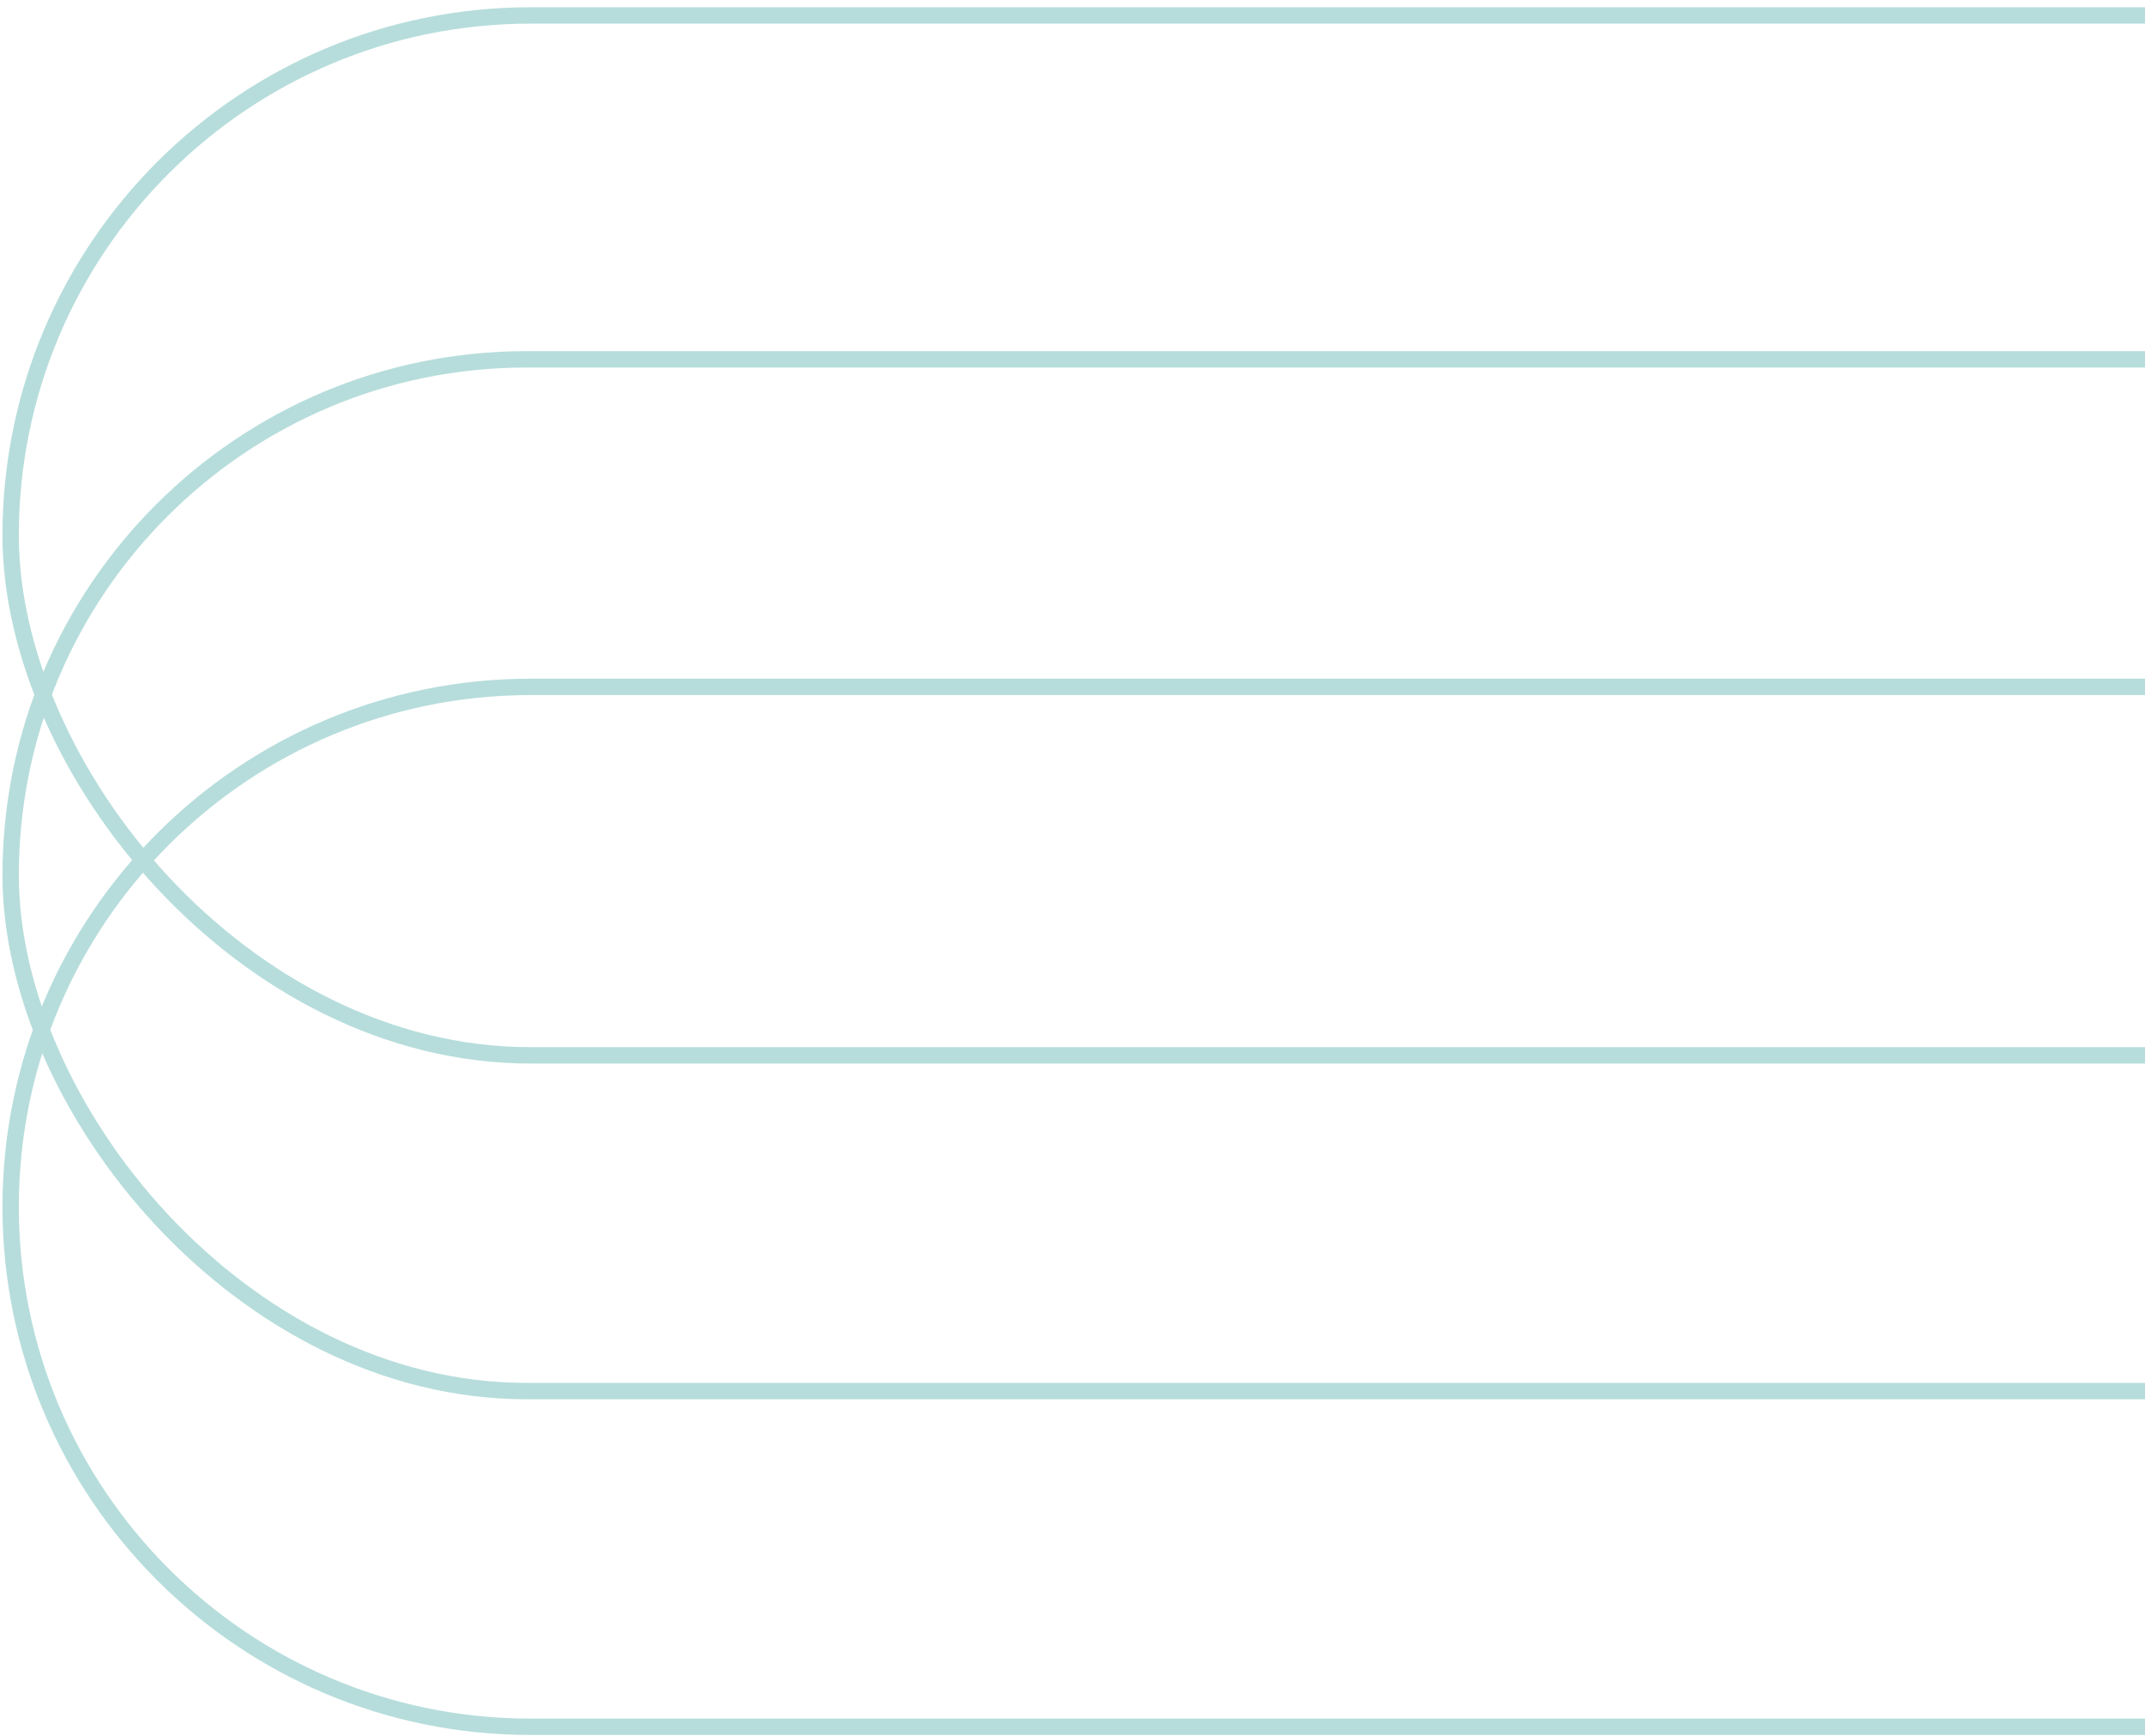 <svg width="262" height="212" viewBox="0 0 262 212" fill="none" xmlns="http://www.w3.org/2000/svg">
<rect x="1.301" y="1.886" width="418" height="127" rx="63.5" stroke="#B6DDDB" stroke-width="2"/>
<rect x="1.301" y="43.886" width="418" height="126" rx="63" stroke="#B6DDDB" stroke-width="2"/>
<path d="M1.301 147.386C1.301 112.316 29.731 83.886 64.801 83.886H355.801C390.871 83.886 419.301 112.316 419.301 147.386C419.301 182.456 390.871 210.886 355.801 210.886H64.801C29.731 210.886 1.301 182.456 1.301 147.386Z" stroke="#B6DDDB" stroke-width="2"/>
</svg>
